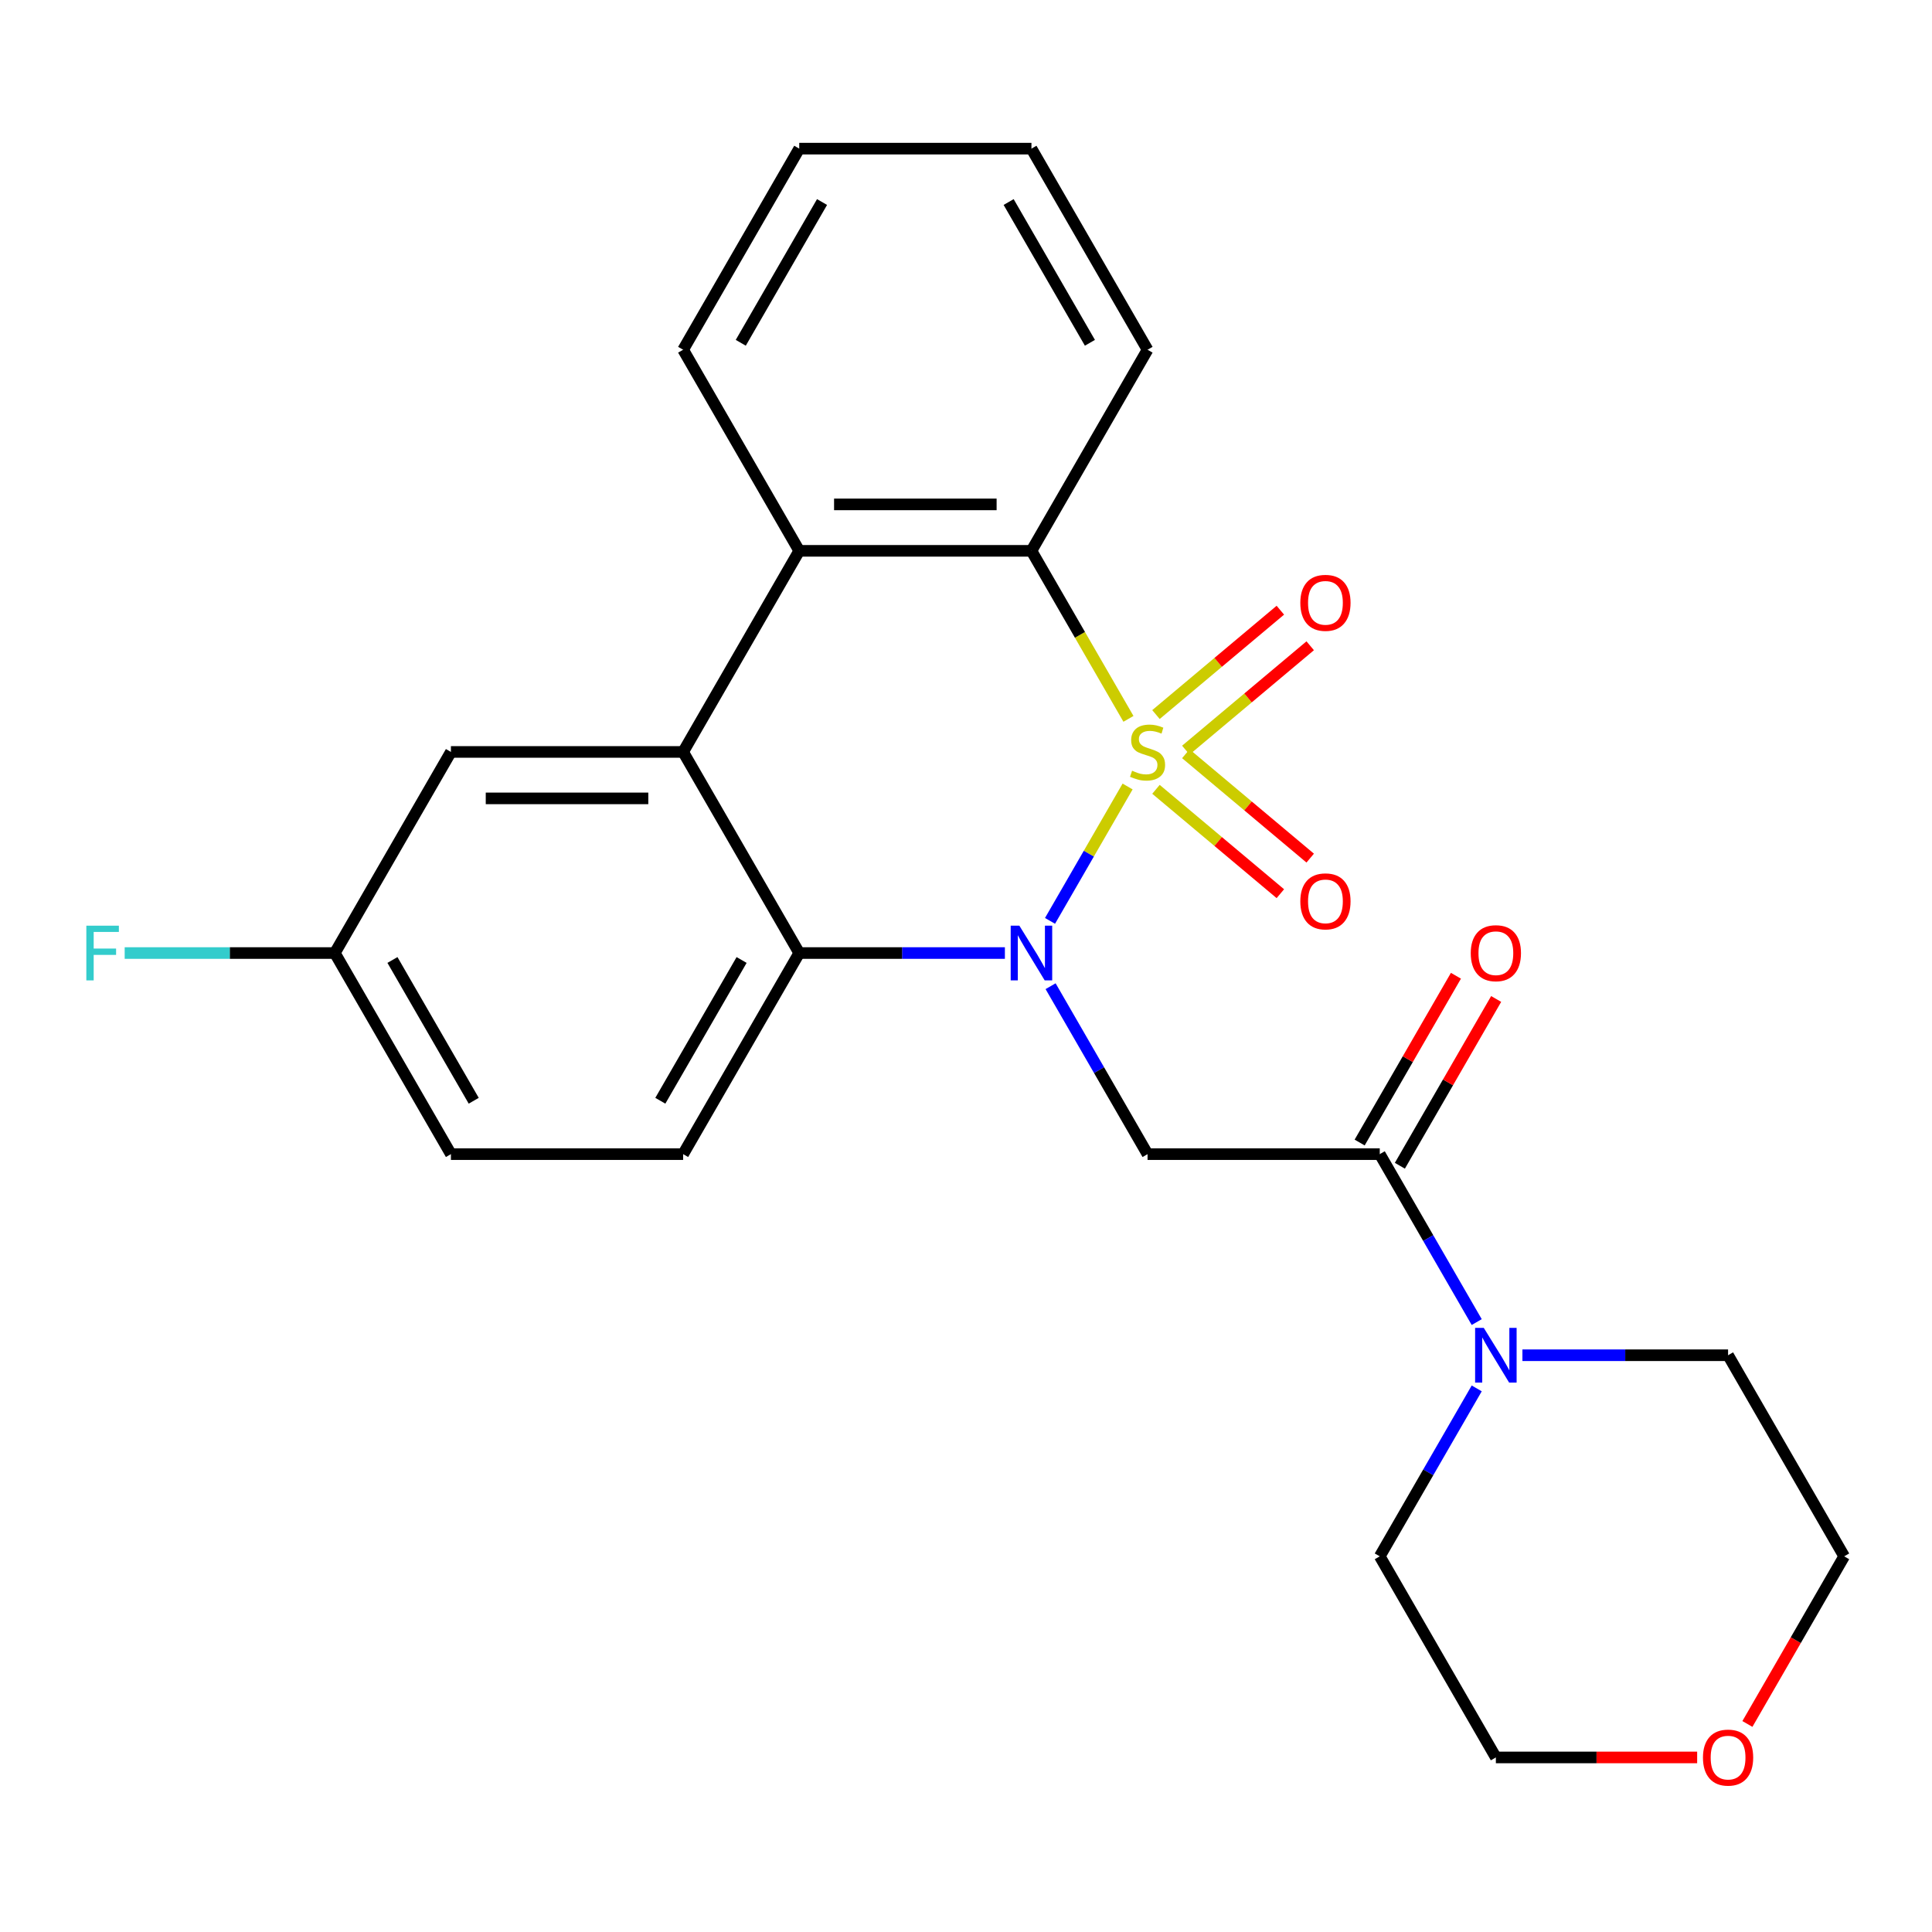<?xml version='1.0' encoding='iso-8859-1'?>
<svg version='1.1' baseProfile='full'
              xmlns='http://www.w3.org/2000/svg'
                      xmlns:rdkit='http://www.rdkit.org/xml'
                      xmlns:xlink='http://www.w3.org/1999/xlink'
                  xml:space='preserve'
width='1000px' height='1000px' viewBox='0 0 1000 1000'>
<!-- END OF HEADER -->
<rect style='opacity:1.0;fill:#FFFFFF;stroke:none' width='1000' height='1000' x='0' y='0'> </rect>
<path class='bond-0' d='M 583.645,407.087 L 563.566,441.865' style='fill:none;fill-rule:evenodd;stroke:#CCCC00;stroke-width:6px;stroke-linecap:butt;stroke-linejoin:miter;stroke-opacity:1' />
<path class='bond-0' d='M 563.566,441.865 L 543.487,476.643' style='fill:none;fill-rule:evenodd;stroke:#0000FF;stroke-width:6px;stroke-linecap:butt;stroke-linejoin:miter;stroke-opacity:1' />
<path class='bond-2' d='M 584.084,372.078 L 558.979,328.596' style='fill:none;fill-rule:evenodd;stroke:#CCCC00;stroke-width:6px;stroke-linecap:butt;stroke-linejoin:miter;stroke-opacity:1' />
<path class='bond-2' d='M 558.979,328.596 L 533.875,285.113' style='fill:none;fill-rule:evenodd;stroke:#000000;stroke-width:6px;stroke-linecap:butt;stroke-linejoin:miter;stroke-opacity:1' />
<path class='bond-8' d='M 613.781,388.269 L 645.97,361.26' style='fill:none;fill-rule:evenodd;stroke:#CCCC00;stroke-width:6px;stroke-linecap:butt;stroke-linejoin:miter;stroke-opacity:1' />
<path class='bond-8' d='M 645.97,361.26 L 678.158,334.251' style='fill:none;fill-rule:evenodd;stroke:#FF0000;stroke-width:6px;stroke-linecap:butt;stroke-linejoin:miter;stroke-opacity:1' />
<path class='bond-8' d='M 598.33,369.855 L 630.518,342.846' style='fill:none;fill-rule:evenodd;stroke:#CCCC00;stroke-width:6px;stroke-linecap:butt;stroke-linejoin:miter;stroke-opacity:1' />
<path class='bond-8' d='M 630.518,342.846 L 662.707,315.836' style='fill:none;fill-rule:evenodd;stroke:#FF0000;stroke-width:6px;stroke-linecap:butt;stroke-linejoin:miter;stroke-opacity:1' />
<path class='bond-9' d='M 598.33,408.55 L 630.518,435.559' style='fill:none;fill-rule:evenodd;stroke:#CCCC00;stroke-width:6px;stroke-linecap:butt;stroke-linejoin:miter;stroke-opacity:1' />
<path class='bond-9' d='M 630.518,435.559 L 662.707,462.569' style='fill:none;fill-rule:evenodd;stroke:#FF0000;stroke-width:6px;stroke-linecap:butt;stroke-linejoin:miter;stroke-opacity:1' />
<path class='bond-9' d='M 613.781,390.136 L 645.97,417.145' style='fill:none;fill-rule:evenodd;stroke:#CCCC00;stroke-width:6px;stroke-linecap:butt;stroke-linejoin:miter;stroke-opacity:1' />
<path class='bond-9' d='M 645.97,417.145 L 678.158,444.154' style='fill:none;fill-rule:evenodd;stroke:#FF0000;stroke-width:6px;stroke-linecap:butt;stroke-linejoin:miter;stroke-opacity:1' />
<path class='bond-1' d='M 543.785,510.456 L 568.878,553.918' style='fill:none;fill-rule:evenodd;stroke:#0000FF;stroke-width:6px;stroke-linecap:butt;stroke-linejoin:miter;stroke-opacity:1' />
<path class='bond-1' d='M 568.878,553.918 L 593.971,597.38' style='fill:none;fill-rule:evenodd;stroke:#000000;stroke-width:6px;stroke-linecap:butt;stroke-linejoin:miter;stroke-opacity:1' />
<path class='bond-3' d='M 520.13,493.291 L 466.907,493.291' style='fill:none;fill-rule:evenodd;stroke:#0000FF;stroke-width:6px;stroke-linecap:butt;stroke-linejoin:miter;stroke-opacity:1' />
<path class='bond-3' d='M 466.907,493.291 L 413.683,493.291' style='fill:none;fill-rule:evenodd;stroke:#000000;stroke-width:6px;stroke-linecap:butt;stroke-linejoin:miter;stroke-opacity:1' />
<path class='bond-6' d='M 593.971,597.38 L 714.162,597.38' style='fill:none;fill-rule:evenodd;stroke:#000000;stroke-width:6px;stroke-linecap:butt;stroke-linejoin:miter;stroke-opacity:1' />
<path class='bond-5' d='M 533.875,285.113 L 413.683,285.113' style='fill:none;fill-rule:evenodd;stroke:#000000;stroke-width:6px;stroke-linecap:butt;stroke-linejoin:miter;stroke-opacity:1' />
<path class='bond-5' d='M 515.846,261.075 L 431.712,261.075' style='fill:none;fill-rule:evenodd;stroke:#000000;stroke-width:6px;stroke-linecap:butt;stroke-linejoin:miter;stroke-opacity:1' />
<path class='bond-17' d='M 533.875,285.113 L 593.971,181.024' style='fill:none;fill-rule:evenodd;stroke:#000000;stroke-width:6px;stroke-linecap:butt;stroke-linejoin:miter;stroke-opacity:1' />
<path class='bond-10' d='M 413.683,493.291 L 353.588,597.38' style='fill:none;fill-rule:evenodd;stroke:#000000;stroke-width:6px;stroke-linecap:butt;stroke-linejoin:miter;stroke-opacity:1' />
<path class='bond-10' d='M 383.851,496.886 L 341.784,569.748' style='fill:none;fill-rule:evenodd;stroke:#000000;stroke-width:6px;stroke-linecap:butt;stroke-linejoin:miter;stroke-opacity:1' />
<path class='bond-25' d='M 413.683,493.291 L 353.588,389.202' style='fill:none;fill-rule:evenodd;stroke:#000000;stroke-width:6px;stroke-linecap:butt;stroke-linejoin:miter;stroke-opacity:1' />
<path class='bond-4' d='M 353.588,389.202 L 413.683,285.113' style='fill:none;fill-rule:evenodd;stroke:#000000;stroke-width:6px;stroke-linecap:butt;stroke-linejoin:miter;stroke-opacity:1' />
<path class='bond-11' d='M 353.588,389.202 L 233.396,389.202' style='fill:none;fill-rule:evenodd;stroke:#000000;stroke-width:6px;stroke-linecap:butt;stroke-linejoin:miter;stroke-opacity:1' />
<path class='bond-11' d='M 335.559,413.241 L 251.425,413.241' style='fill:none;fill-rule:evenodd;stroke:#000000;stroke-width:6px;stroke-linecap:butt;stroke-linejoin:miter;stroke-opacity:1' />
<path class='bond-18' d='M 413.683,285.113 L 353.588,181.024' style='fill:none;fill-rule:evenodd;stroke:#000000;stroke-width:6px;stroke-linecap:butt;stroke-linejoin:miter;stroke-opacity:1' />
<path class='bond-7' d='M 714.162,597.38 L 739.255,640.842' style='fill:none;fill-rule:evenodd;stroke:#000000;stroke-width:6px;stroke-linecap:butt;stroke-linejoin:miter;stroke-opacity:1' />
<path class='bond-7' d='M 739.255,640.842 L 764.348,684.305' style='fill:none;fill-rule:evenodd;stroke:#0000FF;stroke-width:6px;stroke-linecap:butt;stroke-linejoin:miter;stroke-opacity:1' />
<path class='bond-12' d='M 724.571,603.39 L 749.491,560.228' style='fill:none;fill-rule:evenodd;stroke:#000000;stroke-width:6px;stroke-linecap:butt;stroke-linejoin:miter;stroke-opacity:1' />
<path class='bond-12' d='M 749.491,560.228 L 774.41,517.066' style='fill:none;fill-rule:evenodd;stroke:#FF0000;stroke-width:6px;stroke-linecap:butt;stroke-linejoin:miter;stroke-opacity:1' />
<path class='bond-12' d='M 703.753,591.371 L 728.673,548.209' style='fill:none;fill-rule:evenodd;stroke:#000000;stroke-width:6px;stroke-linecap:butt;stroke-linejoin:miter;stroke-opacity:1' />
<path class='bond-12' d='M 728.673,548.209 L 753.593,505.047' style='fill:none;fill-rule:evenodd;stroke:#FF0000;stroke-width:6px;stroke-linecap:butt;stroke-linejoin:miter;stroke-opacity:1' />
<path class='bond-19' d='M 788.003,701.469 L 841.226,701.469' style='fill:none;fill-rule:evenodd;stroke:#0000FF;stroke-width:6px;stroke-linecap:butt;stroke-linejoin:miter;stroke-opacity:1' />
<path class='bond-19' d='M 841.226,701.469 L 894.45,701.469' style='fill:none;fill-rule:evenodd;stroke:#000000;stroke-width:6px;stroke-linecap:butt;stroke-linejoin:miter;stroke-opacity:1' />
<path class='bond-20' d='M 764.348,718.634 L 739.255,762.096' style='fill:none;fill-rule:evenodd;stroke:#0000FF;stroke-width:6px;stroke-linecap:butt;stroke-linejoin:miter;stroke-opacity:1' />
<path class='bond-20' d='M 739.255,762.096 L 714.162,805.558' style='fill:none;fill-rule:evenodd;stroke:#000000;stroke-width:6px;stroke-linecap:butt;stroke-linejoin:miter;stroke-opacity:1' />
<path class='bond-15' d='M 353.588,597.38 L 233.396,597.38' style='fill:none;fill-rule:evenodd;stroke:#000000;stroke-width:6px;stroke-linecap:butt;stroke-linejoin:miter;stroke-opacity:1' />
<path class='bond-14' d='M 233.396,389.202 L 173.3,493.291' style='fill:none;fill-rule:evenodd;stroke:#000000;stroke-width:6px;stroke-linecap:butt;stroke-linejoin:miter;stroke-opacity:1' />
<path class='bond-13' d='M 878.445,909.647 L 826.351,909.647' style='fill:none;fill-rule:evenodd;stroke:#FF0000;stroke-width:6px;stroke-linecap:butt;stroke-linejoin:miter;stroke-opacity:1' />
<path class='bond-13' d='M 826.351,909.647 L 774.258,909.647' style='fill:none;fill-rule:evenodd;stroke:#000000;stroke-width:6px;stroke-linecap:butt;stroke-linejoin:miter;stroke-opacity:1' />
<path class='bond-28' d='M 904.452,892.322 L 929.499,848.94' style='fill:none;fill-rule:evenodd;stroke:#FF0000;stroke-width:6px;stroke-linecap:butt;stroke-linejoin:miter;stroke-opacity:1' />
<path class='bond-28' d='M 929.499,848.94 L 954.545,805.558' style='fill:none;fill-rule:evenodd;stroke:#000000;stroke-width:6px;stroke-linecap:butt;stroke-linejoin:miter;stroke-opacity:1' />
<path class='bond-16' d='M 173.3,493.291 L 118.917,493.291' style='fill:none;fill-rule:evenodd;stroke:#000000;stroke-width:6px;stroke-linecap:butt;stroke-linejoin:miter;stroke-opacity:1' />
<path class='bond-16' d='M 118.917,493.291 L 64.533,493.291' style='fill:none;fill-rule:evenodd;stroke:#33CCCC;stroke-width:6px;stroke-linecap:butt;stroke-linejoin:miter;stroke-opacity:1' />
<path class='bond-27' d='M 173.3,493.291 L 233.396,597.38' style='fill:none;fill-rule:evenodd;stroke:#000000;stroke-width:6px;stroke-linecap:butt;stroke-linejoin:miter;stroke-opacity:1' />
<path class='bond-27' d='M 203.132,496.886 L 245.199,569.748' style='fill:none;fill-rule:evenodd;stroke:#000000;stroke-width:6px;stroke-linecap:butt;stroke-linejoin:miter;stroke-opacity:1' />
<path class='bond-24' d='M 593.971,181.024 L 533.875,76.936' style='fill:none;fill-rule:evenodd;stroke:#000000;stroke-width:6px;stroke-linecap:butt;stroke-linejoin:miter;stroke-opacity:1' />
<path class='bond-24' d='M 564.139,177.43 L 522.071,104.568' style='fill:none;fill-rule:evenodd;stroke:#000000;stroke-width:6px;stroke-linecap:butt;stroke-linejoin:miter;stroke-opacity:1' />
<path class='bond-26' d='M 353.588,181.024 L 413.683,76.936' style='fill:none;fill-rule:evenodd;stroke:#000000;stroke-width:6px;stroke-linecap:butt;stroke-linejoin:miter;stroke-opacity:1' />
<path class='bond-26' d='M 383.42,177.43 L 425.487,104.568' style='fill:none;fill-rule:evenodd;stroke:#000000;stroke-width:6px;stroke-linecap:butt;stroke-linejoin:miter;stroke-opacity:1' />
<path class='bond-22' d='M 894.45,701.469 L 954.545,805.558' style='fill:none;fill-rule:evenodd;stroke:#000000;stroke-width:6px;stroke-linecap:butt;stroke-linejoin:miter;stroke-opacity:1' />
<path class='bond-21' d='M 714.162,805.558 L 774.258,909.647' style='fill:none;fill-rule:evenodd;stroke:#000000;stroke-width:6px;stroke-linecap:butt;stroke-linejoin:miter;stroke-opacity:1' />
<path class='bond-23' d='M 413.683,76.936 L 533.875,76.936' style='fill:none;fill-rule:evenodd;stroke:#000000;stroke-width:6px;stroke-linecap:butt;stroke-linejoin:miter;stroke-opacity:1' />
<path  class='atom-0' d='M 585.971 398.922
Q 586.291 399.042, 587.611 399.602
Q 588.931 400.162, 590.371 400.522
Q 591.851 400.842, 593.291 400.842
Q 595.971 400.842, 597.531 399.562
Q 599.091 398.242, 599.091 395.962
Q 599.091 394.402, 598.291 393.442
Q 597.531 392.482, 596.331 391.962
Q 595.131 391.442, 593.131 390.842
Q 590.611 390.082, 589.091 389.362
Q 587.611 388.642, 586.531 387.122
Q 585.491 385.602, 585.491 383.042
Q 585.491 379.482, 587.891 377.282
Q 590.331 375.082, 595.131 375.082
Q 598.411 375.082, 602.131 376.642
L 601.211 379.722
Q 597.811 378.322, 595.251 378.322
Q 592.491 378.322, 590.971 379.482
Q 589.451 380.602, 589.491 382.562
Q 589.491 384.082, 590.251 385.002
Q 591.051 385.922, 592.171 386.442
Q 593.331 386.962, 595.251 387.562
Q 597.811 388.362, 599.331 389.162
Q 600.851 389.962, 601.931 391.602
Q 603.051 393.202, 603.051 395.962
Q 603.051 399.882, 600.411 402.002
Q 597.811 404.082, 593.451 404.082
Q 590.931 404.082, 589.011 403.522
Q 587.131 403.002, 584.891 402.082
L 585.971 398.922
' fill='#CCCC00'/>
<path  class='atom-1' d='M 527.615 479.131
L 536.895 494.131
Q 537.815 495.611, 539.295 498.291
Q 540.775 500.971, 540.855 501.131
L 540.855 479.131
L 544.615 479.131
L 544.615 507.451
L 540.735 507.451
L 530.775 491.051
Q 529.615 489.131, 528.375 486.931
Q 527.175 484.731, 526.815 484.051
L 526.815 507.451
L 523.135 507.451
L 523.135 479.131
L 527.615 479.131
' fill='#0000FF'/>
<path  class='atom-8' d='M 767.998 687.309
L 777.278 702.309
Q 778.198 703.789, 779.678 706.469
Q 781.158 709.149, 781.238 709.309
L 781.238 687.309
L 784.998 687.309
L 784.998 715.629
L 781.118 715.629
L 771.158 699.229
Q 769.998 697.309, 768.758 695.109
Q 767.558 692.909, 767.198 692.229
L 767.198 715.629
L 763.518 715.629
L 763.518 687.309
L 767.998 687.309
' fill='#0000FF'/>
<path  class='atom-9' d='M 673.043 312.025
Q 673.043 305.225, 676.403 301.425
Q 679.763 297.625, 686.043 297.625
Q 692.323 297.625, 695.683 301.425
Q 699.043 305.225, 699.043 312.025
Q 699.043 318.905, 695.643 322.825
Q 692.243 326.705, 686.043 326.705
Q 679.803 326.705, 676.403 322.825
Q 673.043 318.945, 673.043 312.025
M 686.043 323.505
Q 690.363 323.505, 692.683 320.625
Q 695.043 317.705, 695.043 312.025
Q 695.043 306.465, 692.683 303.665
Q 690.363 300.825, 686.043 300.825
Q 681.723 300.825, 679.363 303.625
Q 677.043 306.425, 677.043 312.025
Q 677.043 317.745, 679.363 320.625
Q 681.723 323.505, 686.043 323.505
' fill='#FF0000'/>
<path  class='atom-10' d='M 673.043 466.54
Q 673.043 459.74, 676.403 455.94
Q 679.763 452.14, 686.043 452.14
Q 692.323 452.14, 695.683 455.94
Q 699.043 459.74, 699.043 466.54
Q 699.043 473.42, 695.643 477.34
Q 692.243 481.22, 686.043 481.22
Q 679.803 481.22, 676.403 477.34
Q 673.043 473.46, 673.043 466.54
M 686.043 478.02
Q 690.363 478.02, 692.683 475.14
Q 695.043 472.22, 695.043 466.54
Q 695.043 460.98, 692.683 458.18
Q 690.363 455.34, 686.043 455.34
Q 681.723 455.34, 679.363 458.14
Q 677.043 460.94, 677.043 466.54
Q 677.043 472.26, 679.363 475.14
Q 681.723 478.02, 686.043 478.02
' fill='#FF0000'/>
<path  class='atom-13' d='M 761.258 493.371
Q 761.258 486.571, 764.618 482.771
Q 767.978 478.971, 774.258 478.971
Q 780.538 478.971, 783.898 482.771
Q 787.258 486.571, 787.258 493.371
Q 787.258 500.251, 783.858 504.171
Q 780.458 508.051, 774.258 508.051
Q 768.018 508.051, 764.618 504.171
Q 761.258 500.291, 761.258 493.371
M 774.258 504.851
Q 778.578 504.851, 780.898 501.971
Q 783.258 499.051, 783.258 493.371
Q 783.258 487.811, 780.898 485.011
Q 778.578 482.171, 774.258 482.171
Q 769.938 482.171, 767.578 484.971
Q 765.258 487.771, 765.258 493.371
Q 765.258 499.091, 767.578 501.971
Q 769.938 504.851, 774.258 504.851
' fill='#FF0000'/>
<path  class='atom-14' d='M 881.45 909.727
Q 881.45 902.927, 884.81 899.127
Q 888.17 895.327, 894.45 895.327
Q 900.73 895.327, 904.09 899.127
Q 907.45 902.927, 907.45 909.727
Q 907.45 916.607, 904.05 920.527
Q 900.65 924.407, 894.45 924.407
Q 888.21 924.407, 884.81 920.527
Q 881.45 916.647, 881.45 909.727
M 894.45 921.207
Q 898.77 921.207, 901.09 918.327
Q 903.45 915.407, 903.45 909.727
Q 903.45 904.167, 901.09 901.367
Q 898.77 898.527, 894.45 898.527
Q 890.13 898.527, 887.77 901.327
Q 885.45 904.127, 885.45 909.727
Q 885.45 915.447, 887.77 918.327
Q 890.13 921.207, 894.45 921.207
' fill='#FF0000'/>
<path  class='atom-17' d='M 44.689 479.131
L 61.529 479.131
L 61.529 482.371
L 48.489 482.371
L 48.489 490.971
L 60.089 490.971
L 60.089 494.251
L 48.489 494.251
L 48.489 507.451
L 44.689 507.451
L 44.689 479.131
' fill='#33CCCC'/>
</svg>
